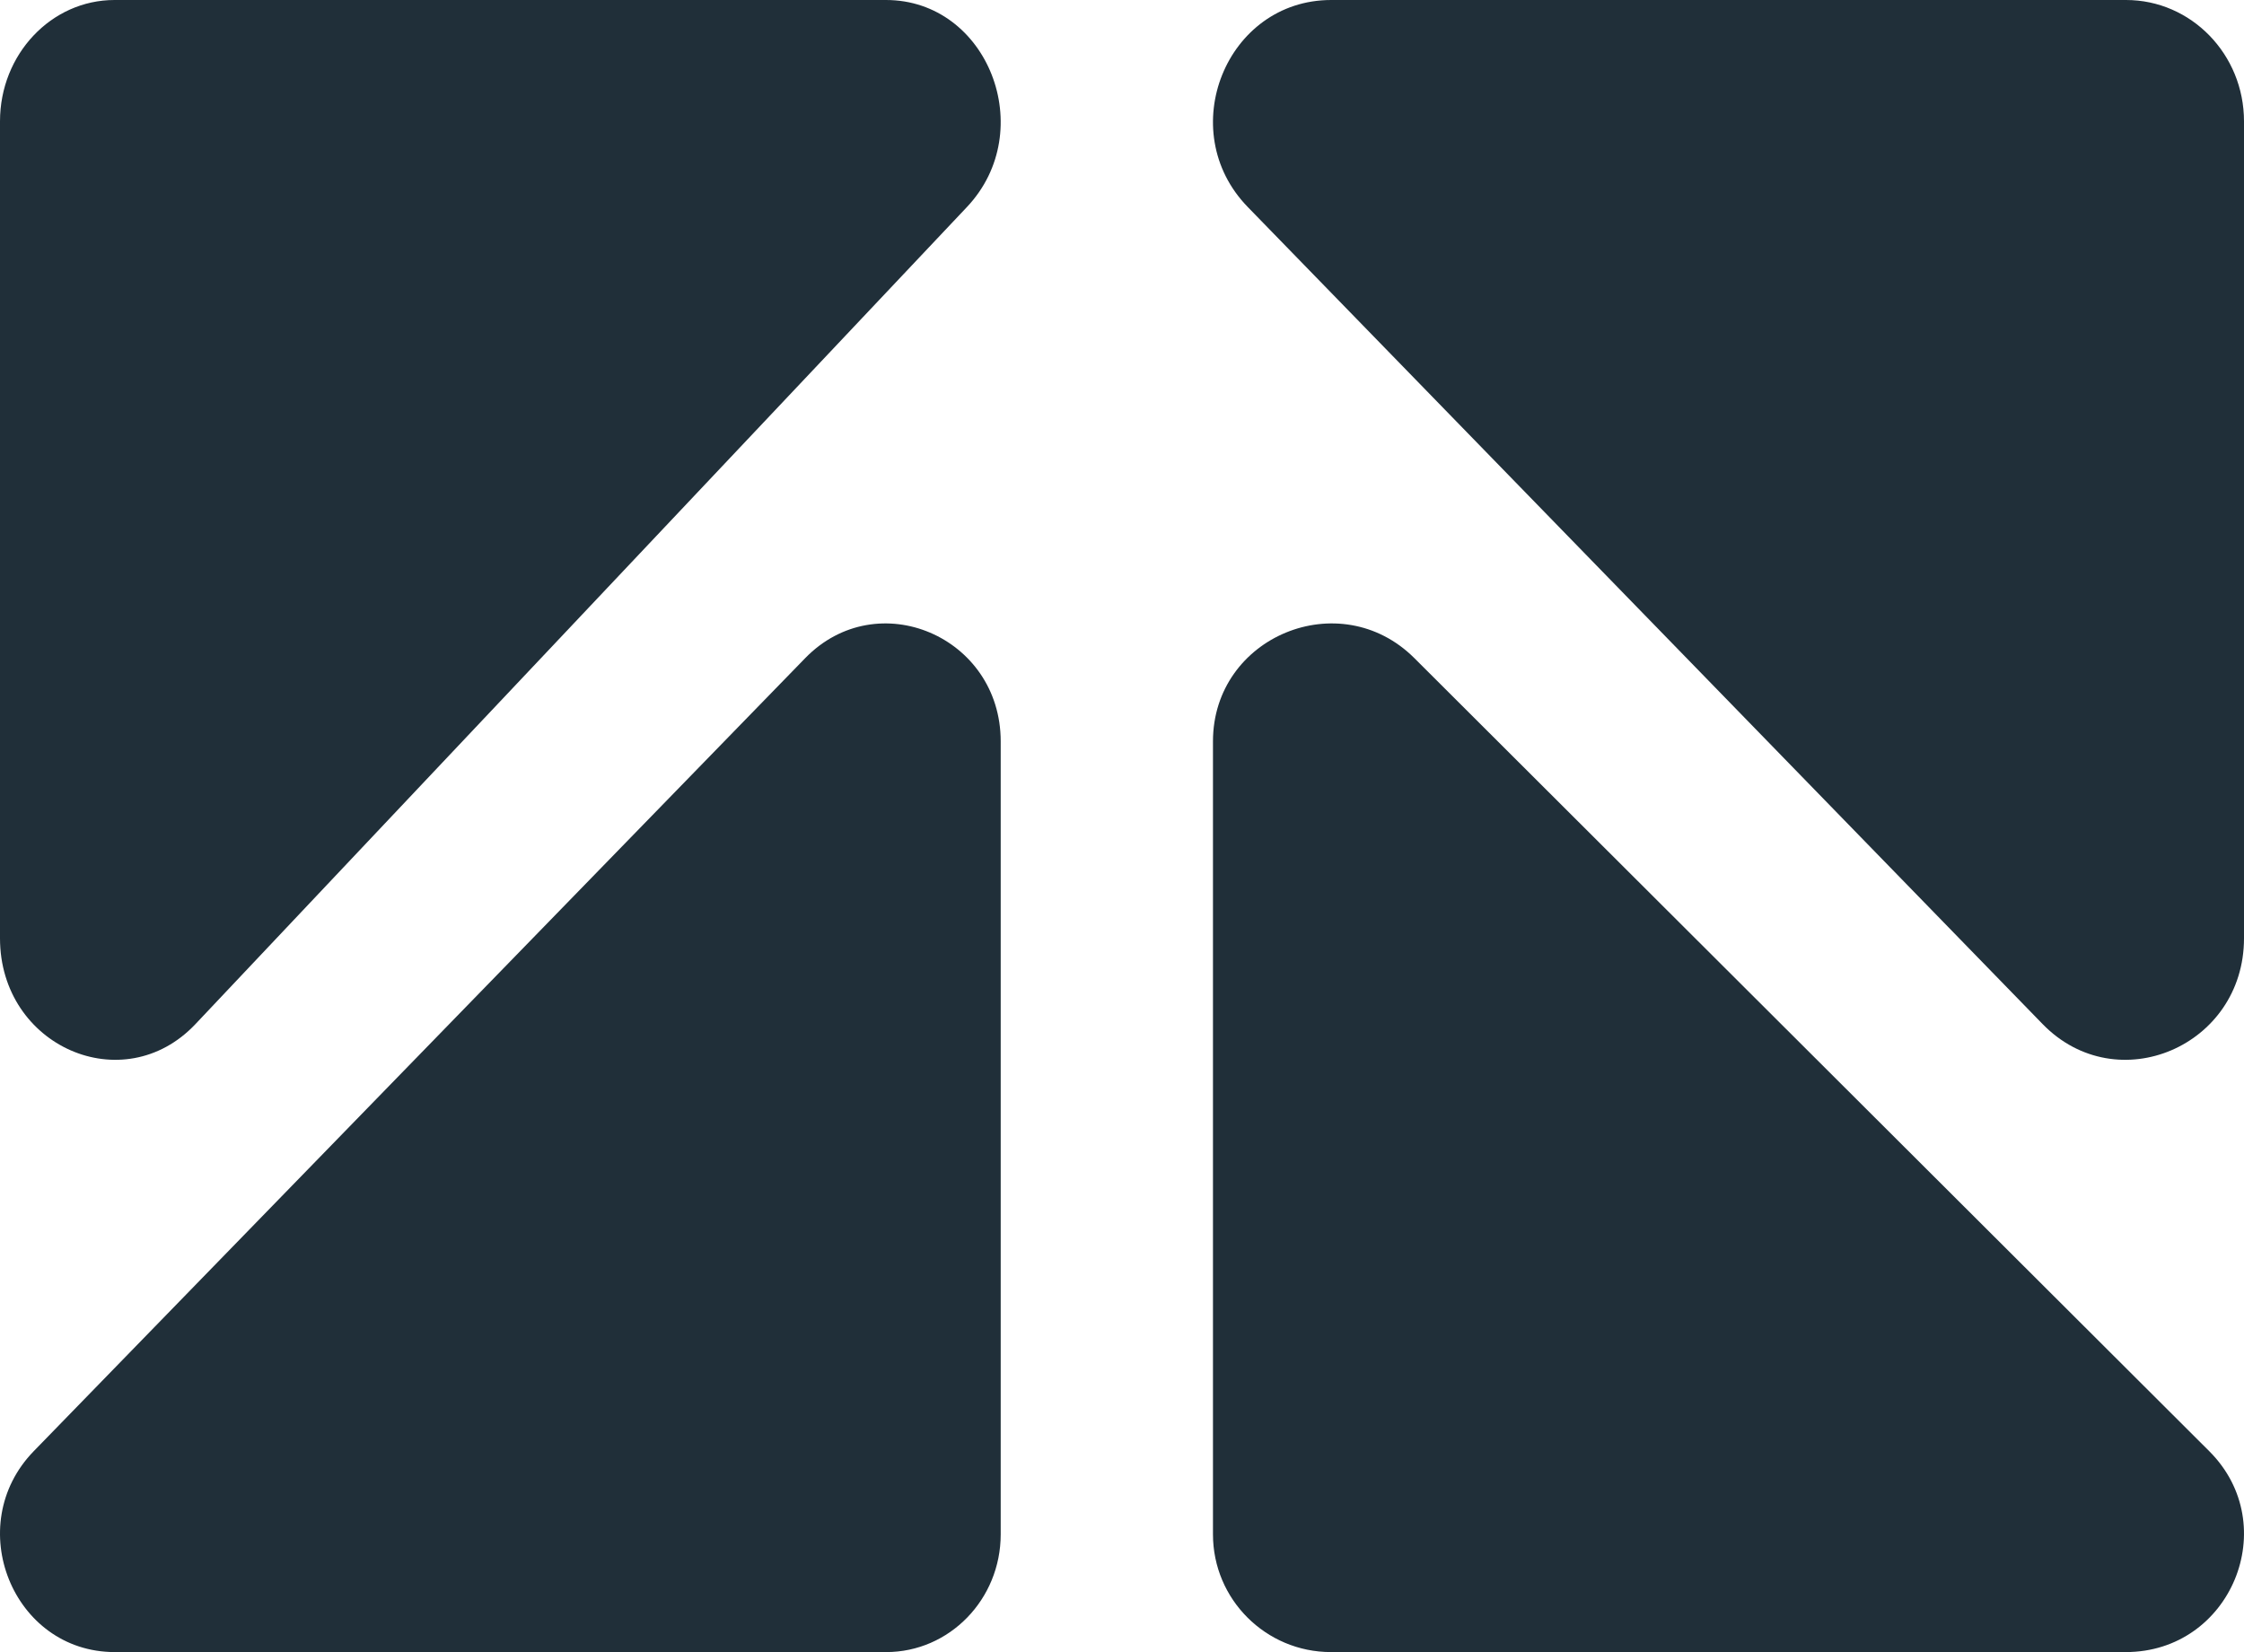 <svg xmlns="http://www.w3.org/2000/svg" width="258" height="190" viewBox="0 0 258 190" fill="none"><path d="M115.054 85.262V176.462C115.054 183.938 109.158 190 101.887 190H13.192C1.462 190 -4.412 175.417 3.884 166.89L92.576 75.691C100.871 67.161 115.054 73.204 115.054 85.262Z" fill="#202F39"></path><path d="M4.4623e-07 107.91V13.949C4.4623e-07 6.246 5.896 0 13.167 0H101.862C113.592 0 119.466 15.025 111.17 23.811L22.475 117.775C14.183 126.56 4.4623e-07 120.337 4.4623e-07 107.91Z" fill="#202F39"></path><path d="M139.459 85.262V176.462C139.459 183.938 145.534 190 153.025 190H244.408C256.494 190 262.545 175.417 253.999 166.89L162.616 75.691C154.069 67.161 139.459 73.204 139.459 85.262Z" fill="#202F39"></path><path d="M258 13.949C258 6.246 251.928 0 244.434 0H153.052C140.966 0 134.914 15.025 143.461 23.81L234.844 117.773C243.39 126.561 258 120.336 258 107.912V13.949Z" fill="#202F39"></path></svg>